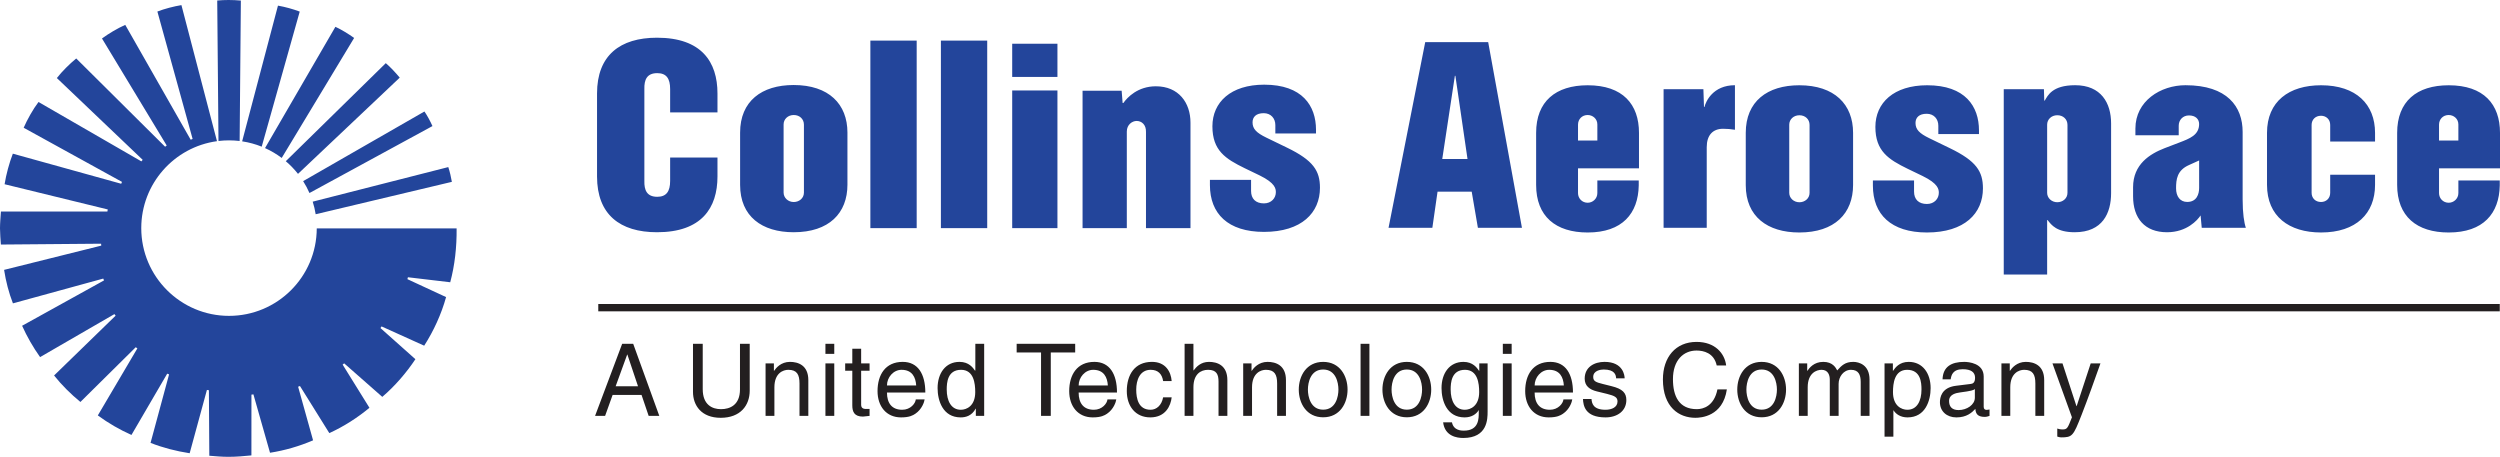 <?xml version="1.0" encoding="UTF-8"?>
<svg id="Calque_1" xmlns="http://www.w3.org/2000/svg" version="1.1" viewBox="0 0 923.078 168.673">
  <!-- Generator: Adobe Illustrator 29.5.1, SVG Export Plug-In . SVG Version: 2.1.0 Build 141)  -->
  <path d="M115.597,162.583l-5.522-19.792.682-.263,10.835,17.382c5.321-2.396,10.567-5.785,14.818-9.347l-9.897-15.938.563-.47,14.079,12.38c4.709-4.008,9.027-9.079,12.226-13.91l-12.899-11.491.397-.615,15.746,7.116c3.478-5.397,6.367-11.713,8.085-17.942l-14.277-6.617.179-.708,15.626,1.85c1.682-6.233,2.433-13.029,2.36-19.884h-51.639c-.06,17.842-14.542,32.292-32.399,32.292s-32.399-14.505-32.399-32.398c0-16.386,12.165-29.933,27.956-32.1L66.986,1.886c-2.794.458-6.293,1.369-8.876,2.372l13.008,47.046-.716.277L46.246,9.183c-2.896,1.283-6.144,3.23-8.588,5.025l23.893,39.51-.585.461L28.145,21.585c-2.426,1.994-5.263,4.794-7.153,7.233l31.689,30.195-.478.574L14.221,37.66c-2.061,2.709-4.132,6.441-5.484,9.509l36.298,19.988-.275.697L4.742,56.739c-1.31,3.365-2.485,7.702-3.044,11.284l38.092,9.311-.134.759-39.311.018c-.128,1.898-.345,4.282-.345,6.206,0,1.875.208,4.138.327,5.977l36.995-.313.071.711L1.511,99.643c.656,4.254,1.746,8.464,3.262,12.363l33.349-9.147.286.677-30.248,16.745c1.835,4.062,4.058,7.936,6.638,11.57l27.444-15.876.451.577-22.727,22.088c2.846,3.562,6.147,6.846,9.723,9.781l20.435-20.219.597.427-14.605,24.758c3.871,2.84,8.036,5.256,12.423,7.208l13.201-22.631.686.271-6.839,25.286c4.49,1.78,9.364,3.041,14.441,3.829l6.373-23.381.729.116.155,24.185c2.337.196,4.685.402,7.072.402,2.861,0,5.685-.25,8.473-.527l.01-22.433.728-.104,6.132,21.564c5.459-.864,10.789-2.402,15.868-4.58M88.933.211c-1.508-.136-3.022-.206-4.536-.211-1.249,0-2.987.063-4.19.191l.464,51.866c2.595-.307,5.216-.306,7.811.004l.451-51.85ZM89.407,52.186c2.476.372,4.901,1.031,7.224,1.965l14.035-49.869c-2.606-.973-5.294-1.71-8.032-2.203l-13.227,50.107ZM97.858,54.675c2.182.983,4.248,2.205,6.16,3.643l26.739-44.307c-1.932-1.389-4.713-3.114-6.916-4.114l-25.983,44.777ZM147.592,28.669c-1.354-1.649-3.456-3.923-5.147-5.349l-36.921,36.205c1.655,1.402,3.165,2.968,4.507,4.673l37.561-35.529ZM111.929,66.88c.887,1.39,1.667,2.859,2.337,4.388l45.404-24.715c-.691-1.612-1.951-3.944-2.957-5.386l-44.783,25.714ZM116.557,79.107c-.249-1.575-.616-3.128-1.097-4.648l50.059-12.764c.53,1.514,1.066,3.89,1.323,5.45l-50.286,11.962" style="fill: #23459b;"/>
  <path d="M220.903,114.951h702.089v-2.701H220.903v2.701M235.576,142.625l-3.929-11.713h-.074l-4.261,11.713h8.265ZM226.2,145.813l-2.78,7.747h-3.706l10.006-26.614h4.078l9.637,26.614h-3.929l-2.631-7.747h-10.674M276.816,126.946v17.275c0,5.447-3.408,10.045-10.711,10.045-7.151,0-10.232-4.597-10.232-9.564v-17.756h3.596v16.755c0,5.784,3.523,7.376,6.745,7.376,3.301,0,7.007-1.52,7.007-7.302v-16.83h3.596M298.462,153.56h-3.259v-11.935c0-3.373-.967-5.078-4.152-5.078-1.853,0-5.117,1.186-5.117,6.449v10.564h-3.261v-19.385h3.076v2.744h.074c.702-1.039,2.518-3.301,5.855-3.301,3.002,0,6.784,1.223,6.784,6.747v13.195M304.775,130.653v-3.706h3.262v3.706h-3.262ZM308.038,153.558h-3.262v-19.382h3.262v19.385M317.962,136.88v12.605c0,1.518,1.295,1.518,1.962,1.518h1.149v2.557c-1.185.112-2.11.259-2.447.259-3.224,0-3.929-1.816-3.929-4.151v-12.788h-2.631v-2.706h2.631v-5.41h3.265v5.41h3.111v2.706h-3.111M338.286,142.329c-.188-3.002-1.447-5.782-5.414-5.782-3.003,0-5.376,2.78-5.376,5.782h10.79ZM341.397,147.481c-.11.927-1,3.669-3.447,5.301-.889.592-2.151,1.334-5.263,1.334-5.45,0-8.674-4.115-8.674-9.713,0-6.002,2.89-10.786,9.305-10.786,5.595,0,8.341,4.449,8.341,11.307h-14.163c0,4.041,1.893,6.374,5.636,6.374,3.076,0,4.894-2.371,5.002-3.818h3.262M354.786,151.299c2.076,0,5.301-1.372,5.301-6.523,0-3.151-.518-8.23-5.225-8.23-5.041,0-5.3,4.783-5.3,7.266,0,4.264,1.667,7.488,5.224,7.488h0ZM363.385,153.56h-3.076v-2.669h-.074c-1.408,2.631-3.631,3.225-5.522,3.225-6.598,0-8.525-6.191-8.525-10.825,0-5.447,2.929-9.674,8.082-9.674,3.52,0,5.001,2.188,5.779,3.301l.076-.26v-9.713h3.259v26.614M375.381,126.946h21.61v3.188h-9.01v23.426h-3.596v-23.426h-9.004v-3.188M409.054,142.329c-.185-3.002-1.444-5.782-5.411-5.782-3.002,0-5.373,2.78-5.373,5.782h10.784ZM412.168,147.481c-.112.927-1,3.669-3.447,5.301-.889.592-2.149,1.334-5.263,1.334-5.449,0-8.674-4.115-8.674-9.713,0-6.002,2.892-10.786,9.302-10.786,5.599,0,8.342,4.449,8.342,11.307h-14.16c0,4.041,1.89,6.374,5.635,6.374,3.075,0,4.891-2.371,5.002-3.818h3.262M429.466,140.698c-.408-2.593-1.854-4.152-4.599-4.152-4.038,0-5.336,3.855-5.336,7.303,0,3.337.819,7.45,5.3,7.45,2.188,0,4.078-1.631,4.635-4.596h3.151c-.333,3.075-2.225,7.412-7.895,7.412-5.45,0-8.674-4.114-8.674-9.711,0-6.002,2.89-10.786,9.305-10.786,5.075,0,7.004,3.707,7.264,7.08h-3.151M453.181,153.56h-3.262v-12.676c0-2.631-.741-4.337-3.853-4.337-2.669,0-5.413,1.558-5.413,6.449v10.564h-3.261v-26.614h3.259v9.823h.076c.927-1.222,2.558-3.151,5.672-3.151,3.002,0,6.782,1.223,6.782,6.747v13.195M474.817,153.56h-3.261v-11.935c0-3.373-.967-5.078-4.154-5.078-1.853,0-5.114,1.186-5.114,6.449v10.564h-3.262v-19.385h3.076v2.744h.074c.705-1.039,2.521-3.301,5.857-3.301,3.002,0,6.782,1.223,6.782,6.747v13.195M488.555,151.263c4.672,0,5.635-4.821,5.635-7.415s-.963-7.412-5.635-7.412-5.635,4.816-5.635,7.412.966,7.415,5.635,7.415ZM488.555,133.618c6.19,0,9.006,5.227,9.006,10.231s-2.816,10.231-9.004,10.231-9.009-5.227-9.009-10.231,2.816-10.231,9.007-10.231M505.632,153.56h-3.265v-26.614h3.265v26.614M519.445,151.263c4.669,0,5.632-4.821,5.632-7.415s-.963-7.412-5.632-7.412-5.636,4.816-5.636,7.412.967,7.415,5.636,7.415ZM519.445,133.618c6.19,0,9.004,5.227,9.004,10.231s-2.814,10.231-9.004,10.231-9.007-5.227-9.007-10.231,2.813-10.231,9.007-10.231M540.857,151.299c2.075,0,5.3-1.372,5.3-6.523,0-3.151-.521-8.23-5.227-8.23-5.041,0-5.3,4.783-5.3,7.266,0,4.264,1.667,7.488,5.227,7.488ZM549.269,151.966c0,2.782-.039,9.748-9.007,9.748-2.296,0-6.784-.63-7.415-5.781h3.262c.594,3.075,3.599,3.075,4.374,3.075,5.636,0,5.522-4.52,5.522-6.819v-.816h-.073v.149c-.851,1.369-2.557,2.594-5.151,2.594-6.598,0-8.525-6.191-8.525-10.825,0-5.447,2.928-9.674,8.082-9.674,3.52,0,5.001,2.188,5.782,3.301h.074v-2.744h3.075v17.791M554.891,130.653v-3.706h3.259v3.706h-3.259ZM558.15,153.558h-3.259v-19.382h3.259v19.385M577.418,142.329c-.185-3.002-1.444-5.782-5.411-5.782-3.002,0-5.373,2.78-5.373,5.782h10.784ZM580.531,147.481c-.112.927-1,3.669-3.448,5.301-.89.592-2.148,1.334-5.263,1.334-5.447,0-8.672-4.115-8.672-9.713,0-6.002,2.892-10.786,9.302-10.786,5.599,0,8.342,4.449,8.342,11.307h-14.16c0,4.041,1.89,6.374,5.635,6.374,3.075,0,4.894-2.371,5.002-3.818h3.262M596.717,139.697c-.039-1.223-.481-3.262-4.594-3.262-1.002,0-3.858.333-3.858,2.743,0,1.594,1.002,1.965,3.523,2.594l3.262.817c4.038,1,5.447,2.481,5.447,5.114,0,4.004-3.298,6.413-7.672,6.413-7.672,0-8.227-4.449-8.341-6.784h3.151c.112,1.52.557,3.966,5.154,3.966,2.334,0,4.447-.926,4.447-3.076,0-1.557-1.076-2.076-3.855-2.78l-3.78-.927c-2.706-.667-4.486-2.039-4.486-4.708,0-4.261,3.523-6.19,7.34-6.19,6.93,0,7.412,5.117,7.412,6.08h-3.151M633.867,134.953c-1-4.67-4.894-5.522-7.449-5.522-4.821,0-8.713,3.557-8.713,10.563,0,6.263,2.225,11.083,8.821,11.083,2.337,0,6.376-1.113,7.601-7.302h3.483c-1.482,10.043-9.637,10.49-11.639,10.49-6.041,0-11.972-3.931-11.972-14.161,0-8.192,4.67-13.862,12.418-13.862,6.855,0,10.414,4.264,10.933,8.711h-3.484M650.46,151.263c4.672,0,5.635-4.821,5.635-7.415s-.963-7.412-5.635-7.412-5.635,4.816-5.635,7.412.966,7.415,5.635,7.415ZM650.46,133.618c6.19,0,9.006,5.227,9.006,10.231s-2.816,10.231-9.004,10.231-9.009-5.227-9.009-10.231,2.816-10.231,9.007-10.231M664.198,134.174h3.078v2.744h.074c.704-1.039,2.371-3.301,5.854-3.301s4.596,2.113,5.153,3.151c1.631-1.816,2.928-3.151,5.929-3.151,2.078,0,6.005,1.076,6.005,6.526v13.416h-3.259v-12.527c0-2.67-.817-4.486-3.599-4.486-2.743,0-4.559,2.594-4.559,5.19v11.823h-3.259v-13.416c0-1.633-.631-3.597-3.041-3.597-1.85,0-5.114,1.186-5.114,6.449v10.564h-3.262v-19.385M704.247,151.299c3.557,0,5.227-3.224,5.227-7.486,0-2.484-.259-7.266-5.301-7.266-4.708,0-5.225,5.078-5.225,8.229,0,5.151,3.225,6.523,5.3,6.523h0ZM695.832,134.174h3.079v2.744h.071c.78-1.113,2.262-3.301,5.782-3.301,5.154,0,8.083,4.227,8.083,9.674,0,4.635-1.929,10.825-8.528,10.825-2.593,0-4.297-1.223-5.15-2.594h-.074v9.711h-3.264v-27.058M729.18,143.664c-.518.408-1.331.704-5.373,1.223-1.594.22-4.149.702-4.149,3.151,0,2.113,1.073,3.373,3.52,3.373,3.038,0,6.002-1.965,6.002-4.559v-3.188ZM717.246,140.067c.149-4.633,3.224-6.449,8.007-6.449,1.555,0,7.189.446,7.189,5.413v11.156c0,.816.409,1.149,1.076,1.149.296,0,.702-.074,1.076-.149v2.372c-.557.149-1.039.372-1.779.372-2.893,0-3.338-1.482-3.448-2.966-1.261,1.371-3.225,3.151-7.005,3.151-3.557,0-6.08-2.261-6.08-5.596,0-1.631.484-5.412,5.894-6.081l5.376-.667c.777-.074,1.704-.369,1.704-2.298,0-2.039-1.484-3.151-4.559-3.151-3.706,0-4.227,2.262-4.449,3.743h-3.002M754.782,153.56h-3.262v-11.935c0-3.373-.963-5.078-4.152-5.078-1.851,0-5.114,1.186-5.114,6.449v10.564h-3.262v-19.385h3.078v2.744h.074c.704-1.039,2.52-3.301,5.855-3.301,3.005,0,6.784,1.223,6.784,6.747v13.195M771.957,134.174h3.596c-2.262,6.339-4.486,12.677-6.97,19.015-3.078,7.858-3.411,8.305-7.598,8.305-.482,0-.854-.149-1.374-.298v-2.966c.409.149,1.076.335,1.966.335,1.706,0,1.89-.482,3.447-4.486l-7.192-19.905h3.707l5.151,15.791h.076l5.19-15.791" style="fill: #231f20;"/>
  <path d="M247.435,41.5v-8.635c0-3.846-1.369-5.858-4.757-5.858-3.846,0-4.85,2.471-4.758,5.858v33.939c-.092,3.389.912,5.858,4.758,5.858,3.387,0,4.757-2.009,4.757-5.858v-8.634h17.479v6.991c0,11.618-5.857,20.589-22.329,20.589-13.634,0-22.143-6.501-22.143-20.589v-30.652c0-14.088,8.509-20.586,22.143-20.586,16.473,0,22.329,8.97,22.329,20.586v6.991h-17.479ZM755.868,71.192c0,1.92,1.648,3.478,3.751,3.478,1.976,0,3.757-1.374,3.757-3.478v-25.072c0-2.103-1.604-3.572-3.756-3.572-2.188,0-3.751,1.558-3.751,3.478v25.166ZM754.682,32.927l.118,4.227h.18c1.091-1.789,2.683-5.691,11.226-5.691,9.597,0,13.277,6.586,13.277,14.103v25.728c0,7.352-3.111,14.456-13.444,14.456-6.641,0-8.579-2.649-9.99-4.487h-.182v20.115h-16.02V32.926h14.834ZM730.698,49.512h-15.008v-3.112c0-2.465-1.639-4.392-4.298-4.392-2.805,0-4.126,1.403-4.126,3.387,0,2.414,1.423,3.855,5.099,5.641,2.286,1.113,4.748,2.307,7.586,3.678,9.783,4.733,12.212,8.594,12.212,14.841,0,9.174-6.711,16.287-20.683,16.287-13.3,0-19.949-6.739-19.949-17.296v-1.92h15.196v4.117c0,2.843,1.659,4.575,4.754,4.575,2.721,0,4.393-1.954,4.393-4.12,0-1.261-.183-3.378-5.961-6.196-1.316-.643-4.081-1.959-5.548-2.677-7.047-3.442-11.915-6.51-11.915-15.467,0-8.882,6.775-15.374,19.125-15.374,14.099,0,19.125,7.832,19.125,16.657v1.371ZM644.588,49.055c0-11.621,7.959-17.571,19.765-17.571,12.993,0,19.862,7.049,19.862,17.571v19.219c0,10.522-6.775,17.568-19.862,17.568-11.713,0-19.765-5.855-19.765-17.477v-19.309ZM660.644,71.201c0,1.921,1.643,3.48,3.748,3.48,1.976,0,3.756-1.374,3.756-3.48v-25.072c0-2.106-1.604-3.572-3.756-3.572-2.186,0-3.748,1.56-3.748,3.478v25.166ZM876.941,64.518v3.755c0,10.522-6.95,17.568-19.946,17.568-11.804,0-19.946-5.95-19.946-17.568v-19.219c0-11.621,8.143-17.571,19.946-17.571,12.996,0,19.946,7.049,19.946,17.571v3.204h-16.559v-6.13c0-2.106-1.554-3.387-3.387-3.387-2.106,0-3.477,1.464-3.477,3.387v25.072c0,1.923,1.371,3.384,3.477,3.384,1.834,0,3.387-1.28,3.387-3.384v-6.683h16.559ZM605.074,66.626v1.834c-.185,10.339-6.04,17.383-18.851,17.383-11.805,0-19.036-5.947-19.036-17.568v-19.22c0-11.621,7.23-17.571,19.036-17.571,12.993,0,18.943,7.049,18.943,17.571v13.087h-22.514v9.149c0,1.924,1.465,3.567,3.57,3.567,1.829,0,3.569-1.462,3.569-3.567v-4.667l15.282.003ZM589.792,51.896v-5.952c0-2.103-1.74-3.478-3.569-3.478-2.106,0-3.57,1.557-3.57,3.572v5.857h7.139ZM922.989,66.626v1.834c-.185,10.339-6.04,17.383-18.854,17.383-11.807,0-19.03-5.947-19.03-17.568v-19.22c0-11.621,7.223-17.571,19.03-17.571,12.994,0,18.943,7.049,18.943,17.571v13.087h-22.512v9.149c0,1.924,1.468,3.567,3.569,3.567,1.832,0,3.572-1.462,3.572-3.567v-4.667l15.282.003ZM907.707,51.896v-5.952c0-2.103-1.74-3.478-3.572-3.478-2.101,0-3.569,1.557-3.569,3.572v5.857h7.141ZM811.988,59.248s-2.346,1.081-3.682,1.662c-4.508,1.957-4.834,5.379-4.834,8.622,0,3.003,1.505,5.03,4.117,5.03,3.542,0,4.399-2.939,4.399-5.161v-10.153ZM812.529,79.534c-1.112,1.731-5.072,6.218-12.392,6.218-8.224,0-12.538-5.148-12.538-13.282v-3.331c0-8.492,6.194-12.301,11.601-14.413,1.972-.771,3.643-1.396,5.417-2.073,3.895-1.49,7.367-2.783,7.367-6.857,0-1.807-1.325-3.178-3.743-3.178-2.286,0-3.791,1.698-3.791,3.789v3.542h-15.992v-2.499c0-10.125,9.263-15.987,18.5-15.987,15.458,0,21.092,7.955,21.092,17.229v24.885c0,5.218.551,8.698,1.189,10.528h-16.29l-.423-4.572ZM628.946,32.927l.22,6.563h.183c.446-1.938,3.084-8.026,11.246-8.026v16.453c-1.449-.247-2.917-.37-4.388-.368-3.728,0-6.031,2.298-6.031,6.793v29.762h-15.931v-51.179h14.7ZM537.372,27.991h-.185l-4.658,30.708h9.321l-4.478-30.708ZM512.694,84.105l13.542-68.543h23.249l12.466,68.543h-16.266l-2.285-13.344h-12.612l-1.917,13.344h-16.178ZM347.409,14.995h17.102v69.244h-17.101V14.995ZM321.367,14.995h17.101v69.244h-17.101V14.995ZM414.148,33.494l.36,4.539h.274c1.451-2.09,5.355-6.172,11.982-6.172,8.442,0,12.799,6.08,12.799,13.432v38.945h-16.431v-35.495c.091-2.724-1.633-4.085-3.448-4.085-1.636,0-3.631,1.362-3.631,3.905v35.675h-16.34v-50.744h14.435ZM373.735,33.404h16.703v50.835h-16.703v-50.835ZM373.735,16.156h16.703v12.256h-16.703v-12.256ZM485.909,49.291h-15.013v-3.111c0-2.465-1.639-4.392-4.294-4.392-2.807,0-4.124,1.403-4.124,3.387,0,2.413,1.423,3.855,5.096,5.641,2.285,1.113,4.748,2.307,7.583,3.676,9.784,4.733,12.212,8.595,12.212,14.843,0,9.174-6.712,16.287-20.682,16.287-13.298,0-19.949-6.739-19.949-17.297v-1.92h15.196v4.118c0,2.843,1.662,4.575,4.754,4.575,2.721,0,4.395-1.956,4.395-4.12,0-1.262-.186-3.378-5.961-6.196-1.317-.643-4.082-1.957-5.551-2.679-7.046-3.441-11.914-6.51-11.914-15.465,0-8.882,6.775-15.374,19.125-15.374,14.103,0,19.128,7.832,19.128,16.657v1.369ZM273.272,48.964c0-11.622,7.962-17.571,19.765-17.571,12.996,0,19.865,7.049,19.865,17.571v19.219c0,10.522-6.778,17.568-19.865,17.568-11.713,0-19.765-5.855-19.765-17.477v-19.309ZM289.331,71.11c0,1.92,1.642,3.48,3.746,3.48,1.976,0,3.757-1.374,3.757-3.481v-25.071c0-2.106-1.606-3.572-3.757-3.572-2.188,0-3.748,1.558-3.748,3.478v25.164" style="fill: #23459b;"/>
</svg>